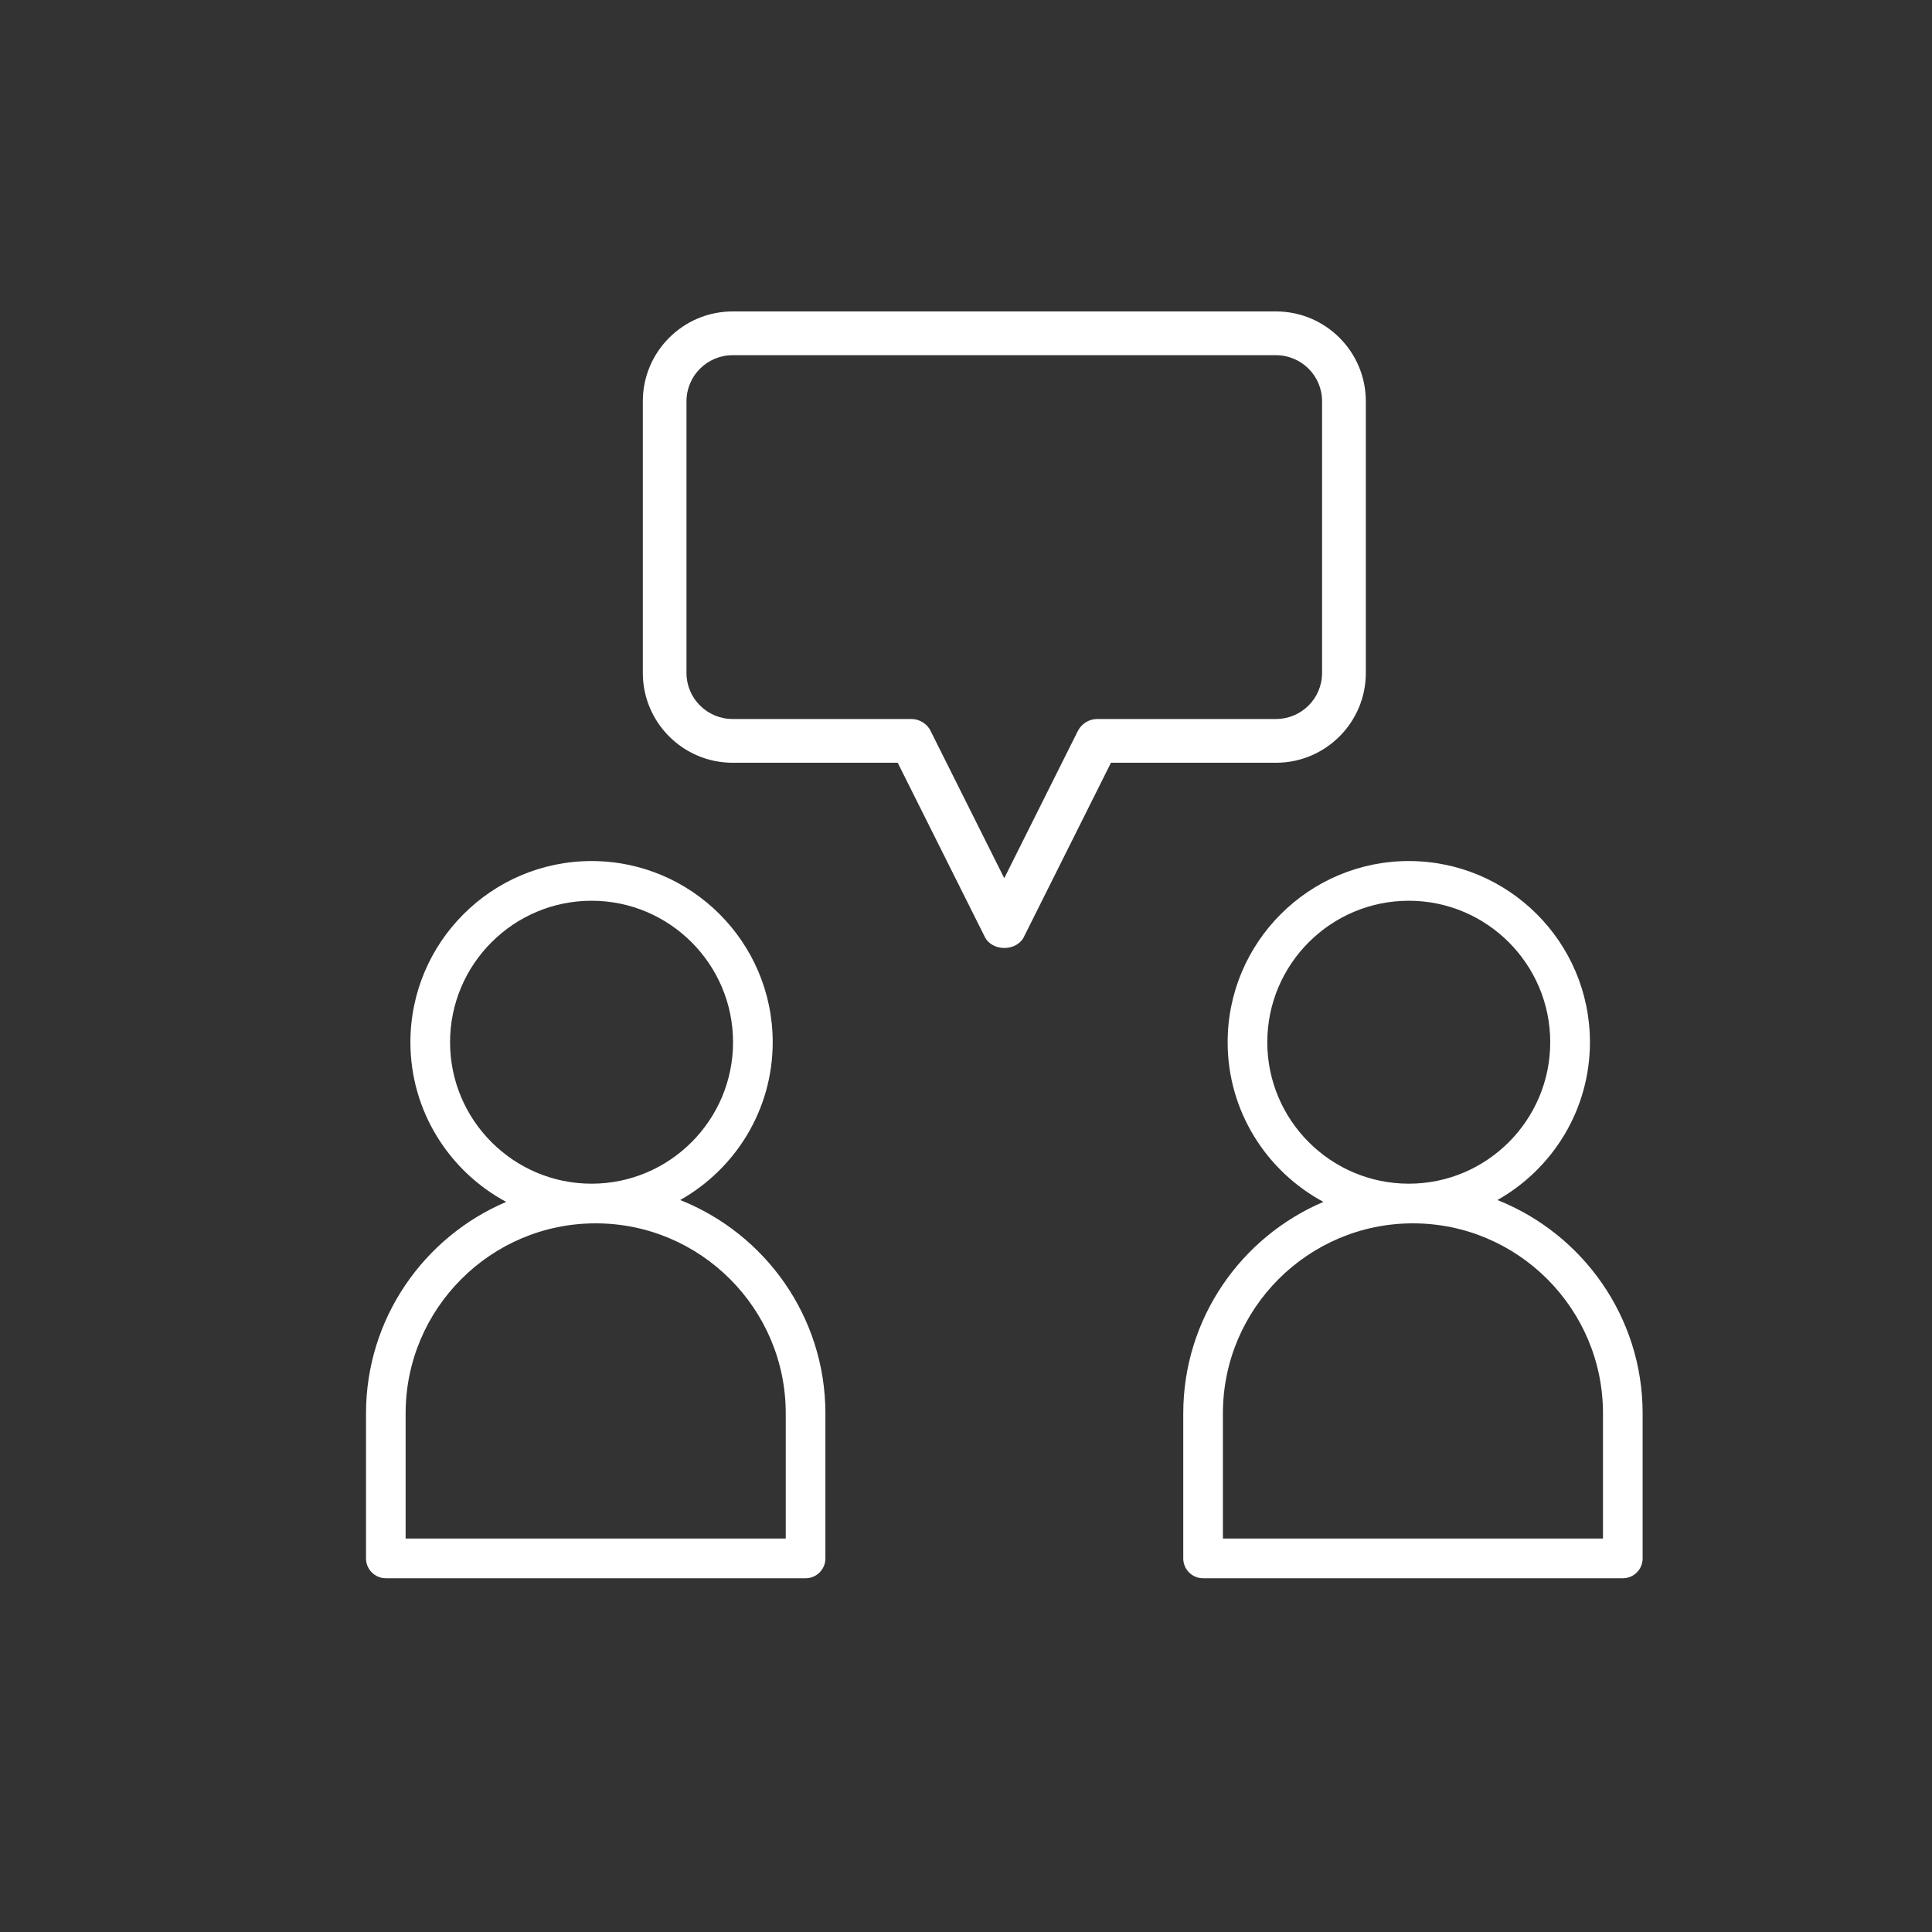 <svg width="40" height="40" viewBox="0 0 40 40" fill="none" xmlns="http://www.w3.org/2000/svg">
<rect x="0" y="0" width="40" height="40" fill="#333333" stroke="none"/>
<path d="M14.083 24.845C15.225 24.201 15.998 22.978 15.998 21.578C15.998 19.509 14.316 17.827 12.248 17.827C10.18 17.827 8.497 19.509 8.497 21.578C8.497 23.006 9.301 24.25 10.48 24.884C8.776 25.608 7.578 27.298 7.578 29.263V32.266C7.578 32.492 7.762 32.676 7.989 32.676H16.679C16.905 32.676 17.089 32.492 17.089 32.266V29.263C17.089 27.259 15.841 25.544 14.084 24.846L14.083 24.845ZM12.248 24.507C10.633 24.507 9.318 23.193 9.318 21.578C9.318 19.962 10.633 18.649 12.248 18.649C13.863 18.649 15.177 19.962 15.177 21.578C15.177 23.193 13.863 24.507 12.248 24.507ZM12.333 25.328C14.503 25.328 16.268 27.093 16.268 29.262V31.854H8.398V29.262C8.398 27.093 10.163 25.328 12.332 25.328H12.333Z" fill="white"/>
<path d="M31.003 24.845C32.144 24.201 32.918 22.978 32.918 21.578C32.918 19.509 31.236 17.827 29.168 17.827C27.1 17.827 25.417 19.509 25.417 21.578C25.417 23.006 26.221 24.25 27.4 24.884C25.696 25.608 24.498 27.298 24.498 29.263V32.266C24.498 32.492 24.682 32.676 24.908 32.676H33.599C33.825 32.676 34.009 32.492 34.009 32.266V29.263C34.009 27.259 32.761 25.544 31.004 24.846L31.003 24.845ZM29.168 24.507C27.552 24.507 26.238 23.193 26.238 21.578C26.238 19.962 27.552 18.649 29.168 18.649C30.783 18.649 32.096 19.962 32.096 21.578C32.096 23.193 30.783 24.507 29.168 24.507ZM29.253 25.328C31.423 25.328 33.188 27.093 33.188 29.262V31.854H25.319V29.262C25.319 27.093 27.084 25.328 29.253 25.328Z" fill="white"/>
<path d="M21.199 19.397L23.001 15.792H26.419C27.444 15.792 28.278 14.958 28.278 13.933V8.307C28.278 7.282 27.444 6.448 26.419 6.448H15.168C14.143 6.448 13.309 7.282 13.309 8.307V13.933C13.309 14.958 14.143 15.792 15.168 15.792H18.586L20.389 19.397C20.541 19.703 21.045 19.704 21.2 19.397H21.199ZM19.271 15.137C19.193 14.982 19.038 14.886 18.865 14.886H15.167C14.641 14.886 14.213 14.459 14.213 13.933V8.307C14.213 7.781 14.641 7.354 15.167 7.354H26.418C26.945 7.354 27.372 7.781 27.372 8.307V13.933C27.372 14.459 26.945 14.886 26.418 14.886H22.72C22.547 14.886 22.392 14.982 22.314 15.137L20.792 18.182L19.269 15.137H19.271Z" fill="white"/>
</svg>
